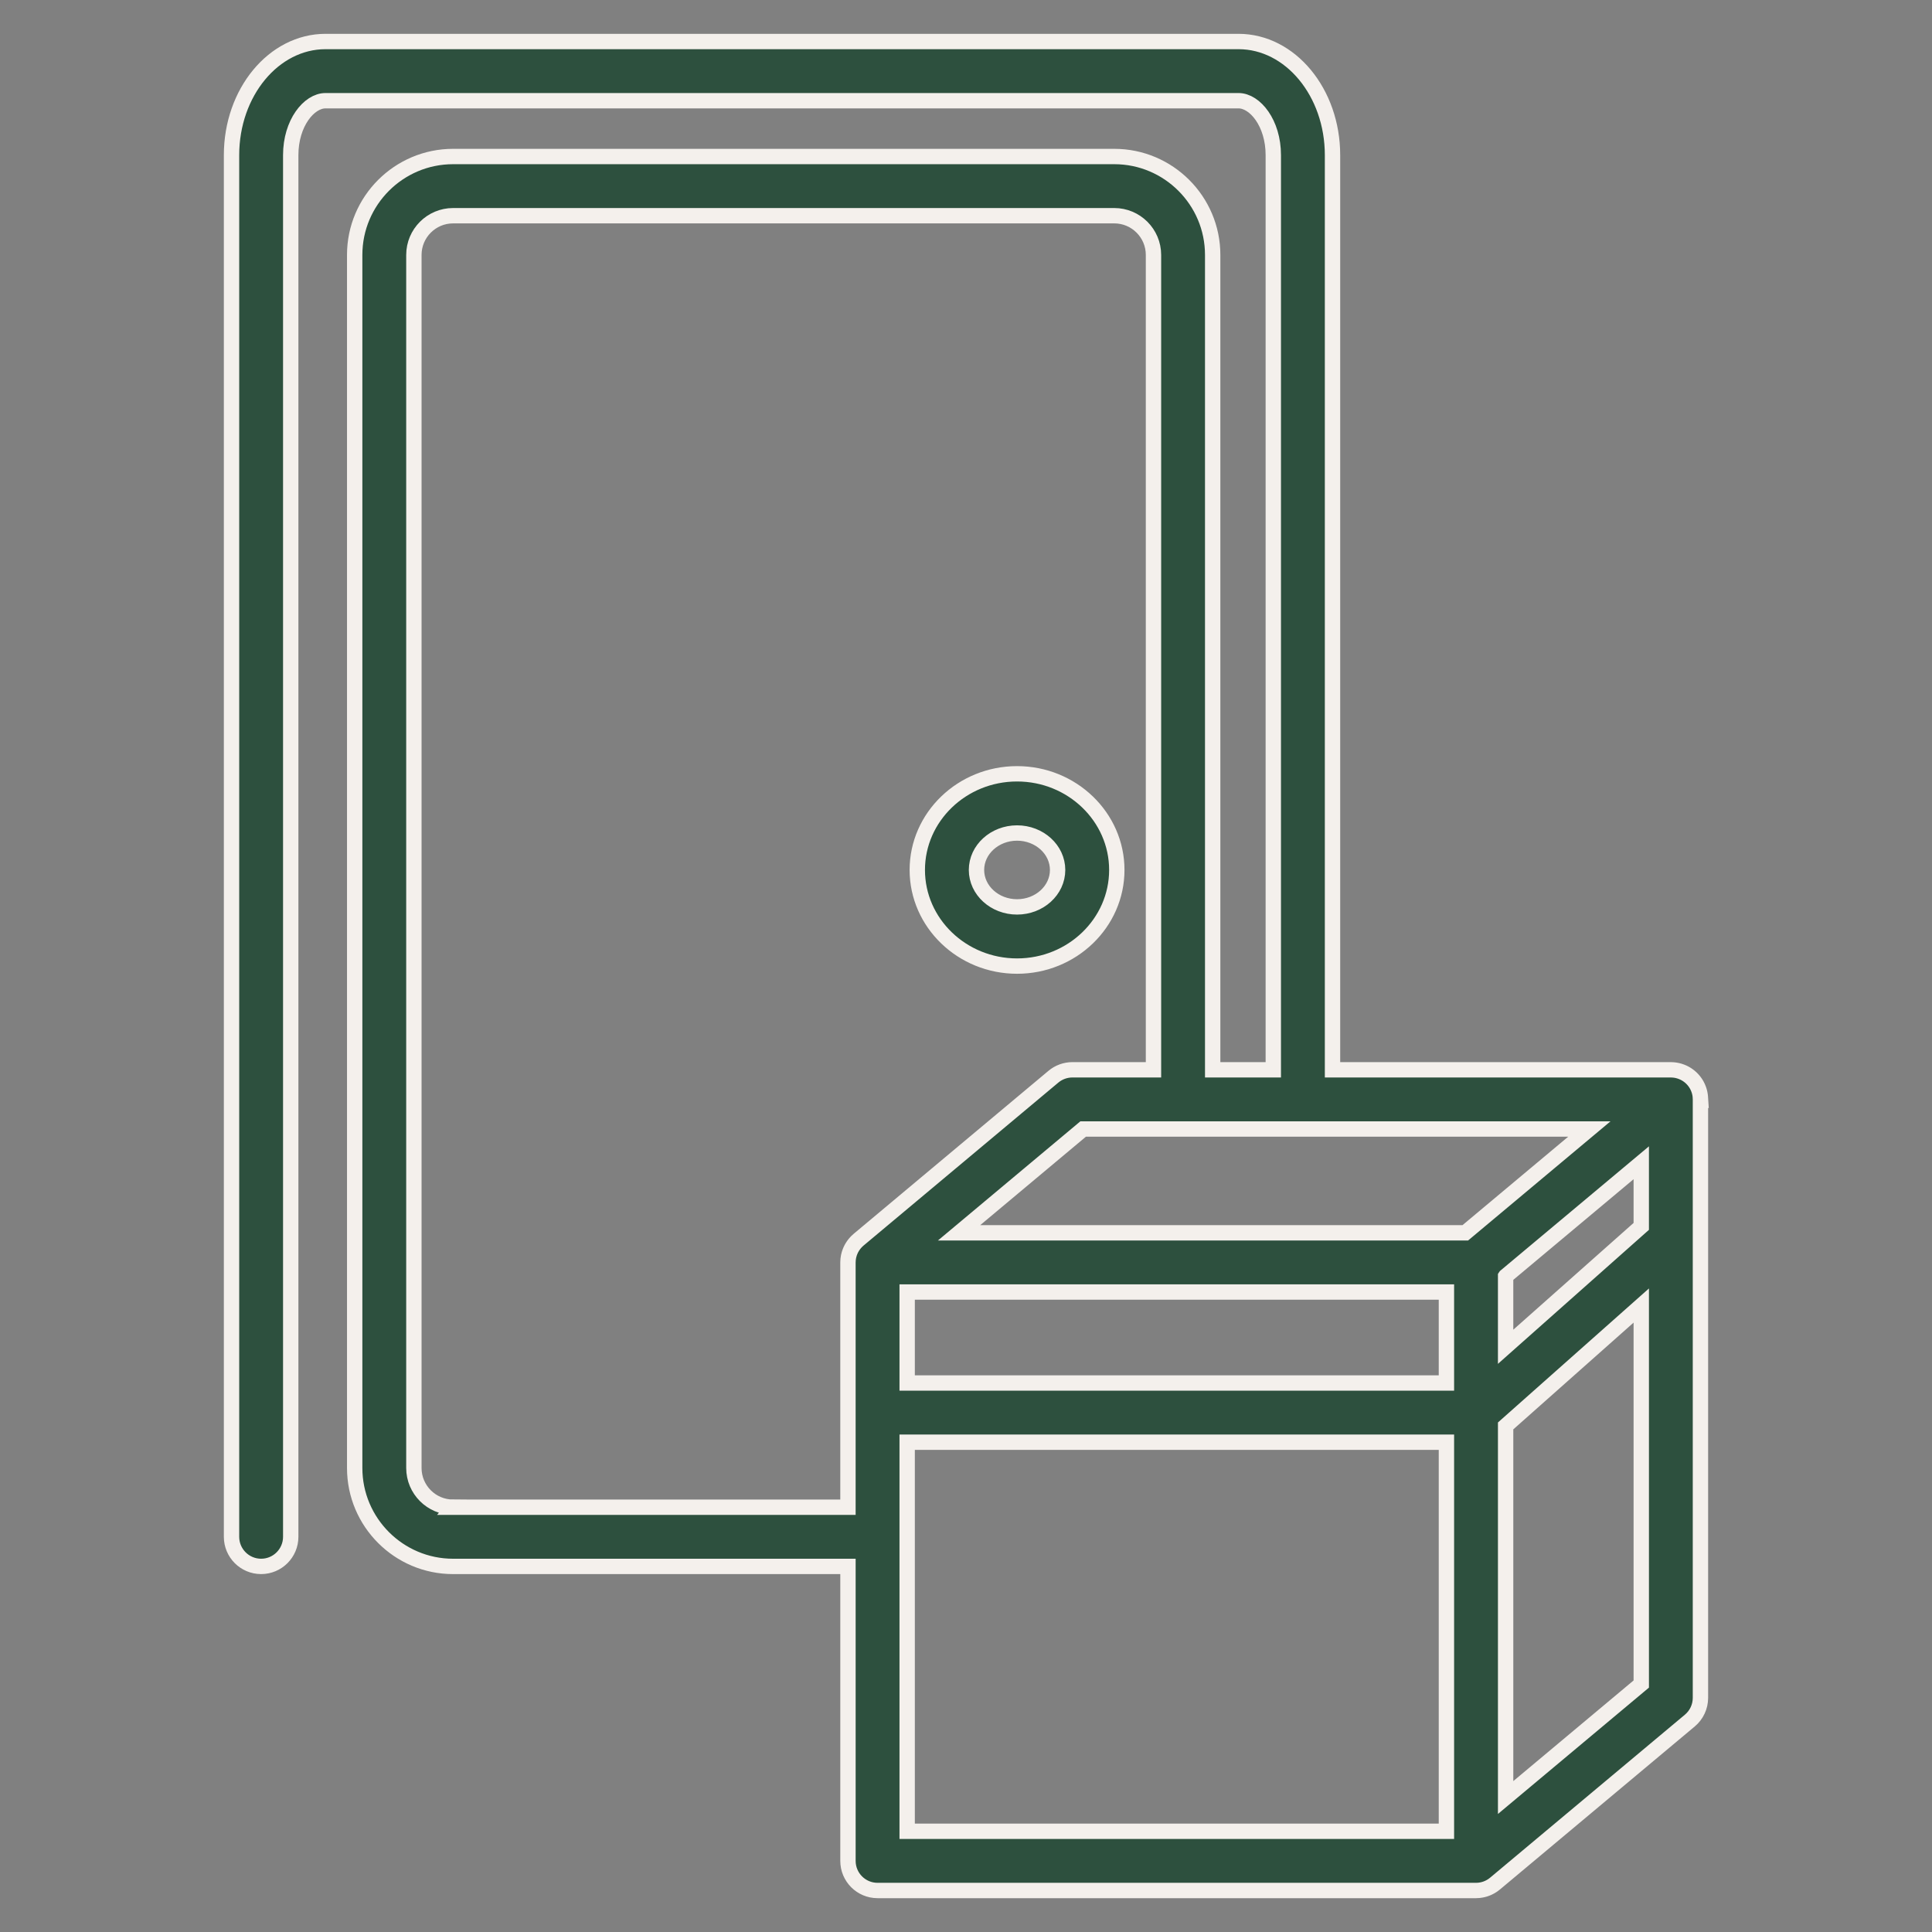 <?xml version="1.0" encoding="UTF-8"?>
<svg id="Layer_1" xmlns="http://www.w3.org/2000/svg" version="1.1" viewBox="0 0 256 256">
  <rect x="0" y="0" width="256" height="256" fill="#808080" stroke="none"/>
  <!-- Generator: Adobe Illustrator 29.4.0, SVG Export Plug-In . SVG Version: 2.1.0 Build 152)  -->
  <defs>
    <style>
      .st0 {
        fill: #2d503e;
        stroke: #f4f0ec;
        stroke-miterlimit: 10;
        stroke-width: 2.035px;
      }
    </style>
  </defs>
  <g id="NewGroupe37">
    <g id="NewGroup1-12">
      <g>
        <path class="st0" d="M134.765,110.378c2.963,0,5.374,2.196,5.374,4.896,0,2.699-2.411,4.895-5.374,4.895-2.964,0-5.375-2.196-5.375-4.895,0-2.699,2.411-4.896,5.375-4.896h0ZM134.765,128.012c7.288,0,13.218-5.715,13.218-12.739s-5.93-12.74-13.218-12.74c-7.289,0-13.219,5.715-13.219,12.74s5.93,12.739,13.219,12.739h0Z"/>
        <path class="st0" d="M199.503,238.182v-49.241l17.974-15.951v50.152l-17.974,15.04h0ZM120.204,203.636v-12.536h71.455v51.556h-71.455v-39.02h0ZM60.037,199.714c-2.865,0-5.195-2.332-5.195-5.199V33.778c0-2.865,2.33-5.195,5.195-5.195h87.61c2.865,0,5.195,2.33,5.195,5.195v107.976h-10.743c-.92,0-1.811.323-2.517.914l-25.818,21.603c-.086.072-.167.147-.245.225-.015.015-.028.03-.042.045-.022.022-.043.045-.064.068-.044.047-.087.094-.128.144-.024.028-.047.057-.07.086-.005.006-.01.013-.015.019-.013.016-.027.032-.039.049-.031.04-.059.082-.088.123-.023.033-.046.065-.068.099-.02.031-.041.062-.06.094-.015.023-.027.046-.041.069-.009.016-.019.031-.028.047-.017.03-.036.059-.052.089-.025.046-.046.094-.069.141-.013.027-.027.053-.039.081-.011.024-.022.046-.032.07-.019.043-.035.088-.052.132-.02.049-.04.098-.057.148-.005.016-.01.032-.015.048-.016.047-.03.094-.044.142-.017.06-.033.12-.047.181-.006.025-.013.05-.019.076-.006.026-.011.052-.016.078-.021.106-.039.213-.05.321-.001.004-.001.009-.001.014v0c-.003.027-.004.054-.006.082-.008.095-.013.191-.015.287,0,.017-.003.034-.003.052v32.435h-52.323ZM194.157,163.357h-67.076l16.443-13.759h67.076l-16.443,13.759h0ZM199.503,169.111l1.875-1.569,16.098-13.47v8.431l-17.974,15.951v-9.342h0ZM120.204,171.201h71.455v12.055h-71.455v-12.055h0ZM225.313,145.456c-.003-.05-.007-.101-.012-.151-.004-.045-.009-.09-.015-.135-.007-.055-.015-.108-.025-.162-.007-.041-.013-.082-.022-.122-.012-.06-.027-.119-.042-.179-.009-.034-.016-.069-.026-.102-.02-.071-.043-.141-.067-.21-.007-.019-.011-.039-.019-.058-.001-.004-.003-.007-.004-.01-.067-.184-.148-.362-.241-.533-.017-.032-.037-.062-.055-.093-.03-.051-.06-.103-.092-.153-.023-.036-.048-.071-.073-.106-.03-.044-.06-.087-.092-.129-.027-.035-.054-.069-.082-.103-.033-.04-.065-.081-.1-.119-.029-.033-.058-.065-.088-.097-.036-.038-.072-.076-.11-.113-.03-.03-.061-.059-.093-.088-.04-.036-.08-.072-.121-.106-.032-.027-.065-.054-.098-.08-.042-.033-.085-.066-.128-.097-.035-.026-.07-.051-.106-.075-.042-.029-.086-.057-.129-.084-.039-.024-.078-.048-.118-.071-.042-.024-.085-.047-.127-.069-.043-.023-.087-.046-.131-.067-.013-.006-.025-.013-.038-.019-.011-.005-.023-.008-.034-.013-.155-.071-.313-.132-.476-.182-.017-.005-.035-.01-.052-.015-.164-.048-.331-.087-.501-.113-.008-.001-.017-.002-.025-.003-.163-.024-.33-.037-.497-.04-.016-0-.032-.002-.048-.002-.009,0-.017-.001-.026-.001h-44.835V20.553c0-8.3-5.587-15.053-12.454-15.053H43.133c-6.868,0-12.454,6.753-12.454,15.053v183.082c0,2.166,1.756,3.922,3.922,3.922,2.166,0,3.922-1.756,3.922-3.922V20.553c0-4.249,2.43-7.209,4.61-7.209h120.976c2.181,0,4.61,2.961,4.61,7.209v121.2h-8.033V33.778c0-7.19-5.849-13.039-13.039-13.039H60.037c-7.19,0-13.039,5.849-13.039,13.039v160.738c0,7.191,5.849,13.043,13.039,13.043h52.323v39.02c0,2.166,1.756,3.922,3.922,3.922h79.303c.122-0.0.243-.007.364-.019.05-.004.099-.013.149-.019.07-.009.14-.019.209-.032.059-.011.117-.025.176-.038.058-.014.116-.028.173-.045.061-.018.121-.036.181-.056.054-.018.107-.038.161-.059.059-.023.118-.046.175-.072.053-.024.106-.05.159-.077.054-.027.109-.053.161-.083.056-.031.11-.066.164-.1.047-.029.095-.057.141-.089.06-.041.117-.086.175-.131.037-.029.077-.056.113-.087.004-.003.007-.005.011-.008l25.817-21.603c.891-.745,1.405-1.847,1.405-3.008v-79.299c0-.026-.002-.051-.003-.076-.001-.048-.002-.096-.005-.144h0Z"/>
      </g>
    </g>
  </g>
</svg>